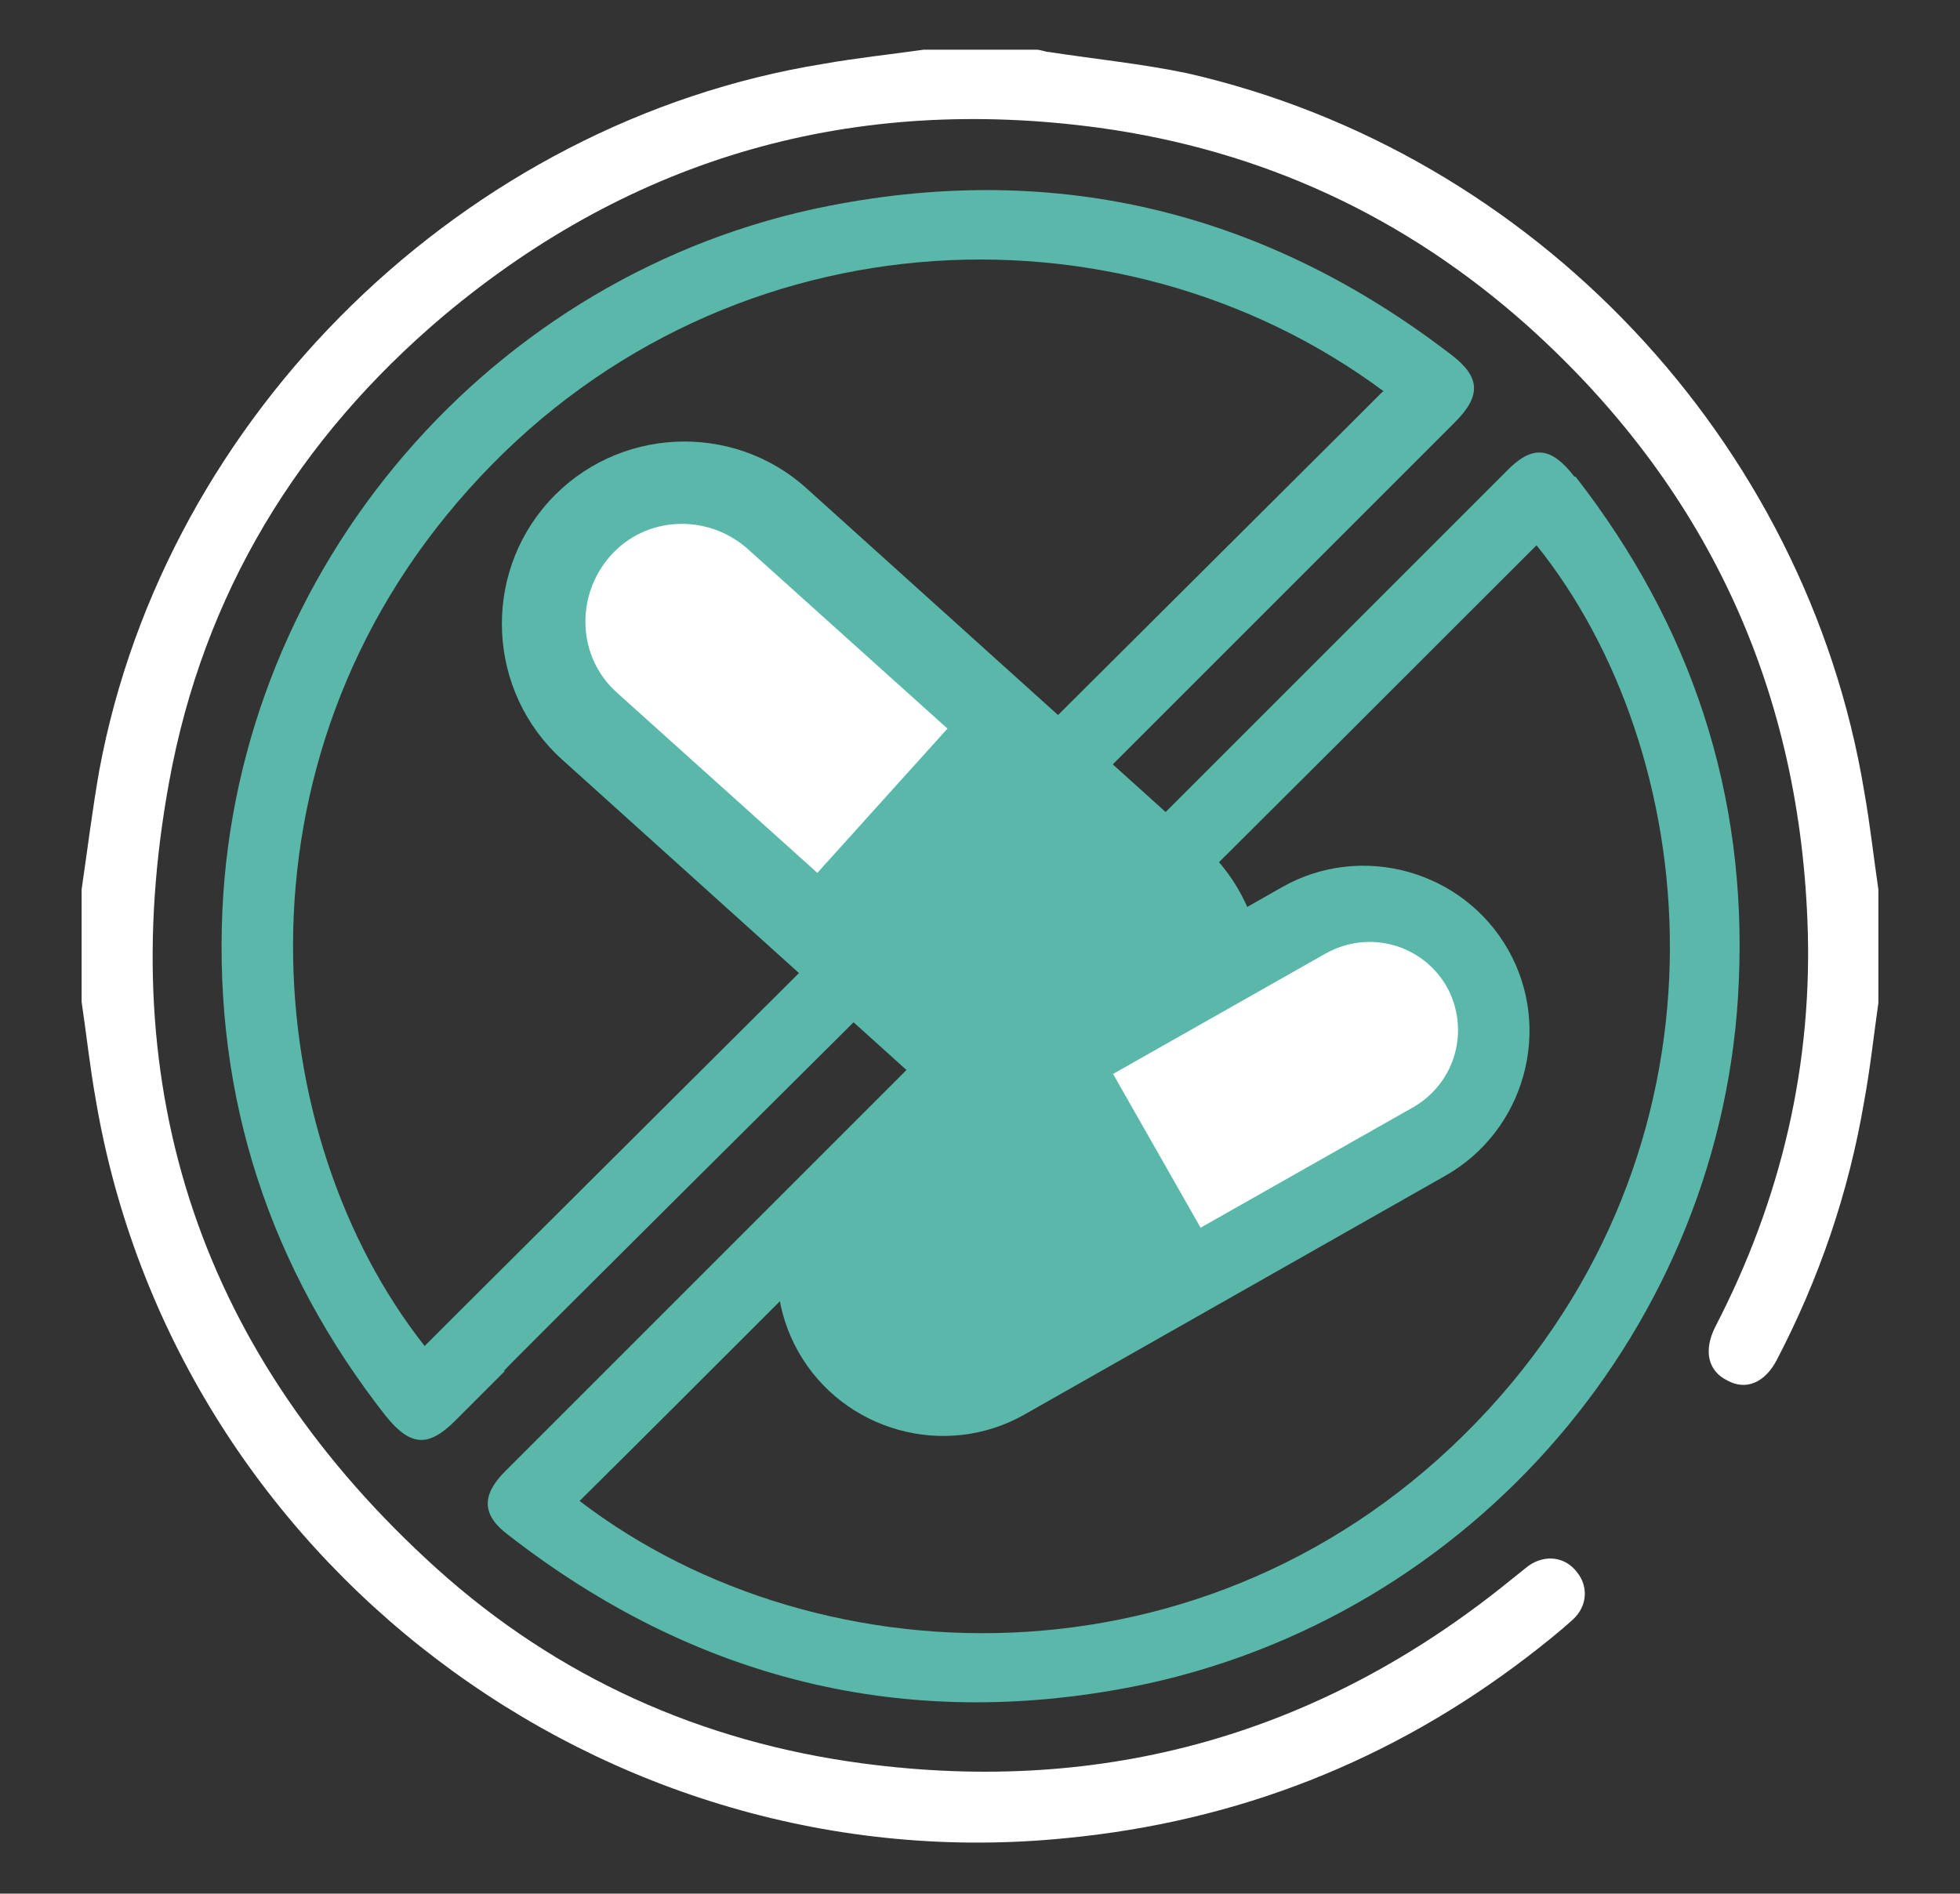 <svg xmlns="http://www.w3.org/2000/svg" xmlns:xlink="http://www.w3.org/1999/xlink" id="Layer_1" viewBox="0 0 165.7 160.1"><rect x="0" y="0" width="165.7" height="160.1" fill="#333333" stroke="none"/><defs><style>      .st0 {        fill: none;      }      .st1 {        fill: #59b8a9;      }      .st2 {        fill: #fff;      }      .st3 {        clip-path: url(#clippath);      }    </style><clipPath id="clippath"><rect class="st0" x="6.9" y="4.2" width="151.9" height="151.7"></rect></clipPath></defs><rect class="st2" x="54.3" y="40.1" width="20.4" height="39.6" transform="translate(-23.2 67.7) rotate(-48)"></rect><g class="st3"><path class="st1" d="M69.1,73.8l-16.9-15.2c-3.4-3-3.6-8.2-.6-11.6,3-3.4,8.2-3.6,11.6-.6l16.9,15.2-11,12.2ZM102.8,93.3c5.7-6.3,5.2-16.1-1.1-21.8l-33.5-30.2c-6.3-5.7-16.1-5.2-21.8,1.1-5.7,6.3-5.2,16.1,1.1,21.8l33.5,30.2c6.3,5.7,16.1,5.2,21.8-1.1"></path><path class="st1" d="M116.9,33.1c-1,1-2,2-3,3L38.7,111h0c-.9.9-1.9,1.9-2.8,2.8-13.9-17.6-17-49.3,3.7-72.4,20.9-23.4,54.8-25.1,77.4-8.3M123,35.7c2.2-2.2,2.2-3.8-.3-5.7-15.6-12-33.2-16.4-52.6-12.6-28.6,5.6-50,30.6-51.3,59.6-.7,15.9,4,30.2,13.8,42.7,2.1,2.6,3.6,2.7,5.9.4,1.4-1.4,2.8-2.8,4.2-4.2h-.1c0-.1,30.5-30.4,30.5-30.4.3-.4.5-.9.8-1.4.1.1.2.2.3.3l12.1-12,.7-.7s0,0-.1-.1c.5-.4.9-.7,1.3-1.1,11.6-11.6,23.2-23.2,34.8-34.8M133.1,40.3c-2-2.6-3.6-2.7-5.8-.4-11.6,11.6-23.2,23.2-34.8,34.8-.4.4-.6,1-.7,1.2-.1-.1-.2-.2-.4-.3l-2.5,2.5-2,2c.1,0,.2.2.3.2,1.4,1.4,2.8,2.8,4.2,4.2l4.1-4.1s0,0,0,0c11.6-11.5,23-22.9,34.4-34.3,13.9,17.3,17.5,49.5-4,73-22.2,24.2-56.4,23.5-76.9,7.8,10.3-10.2,20.5-20.5,30.8-30.7,0,0,0,0,0,0l7.4-7.4c-.2-.2-.4-.5-.6-.8-1.2-1.3-2.5-2.5-3.8-3.8l-4.2,4.2c0,0,.2.2.2.2-.5.4-.9.6-1.3,1-11.6,11.6-23.2,23.2-34.8,34.8-2,2-2,3.7.3,5.4,15.7,12.2,33.4,16.6,52.8,12.8,28.7-5.7,50-30.6,51.2-59.6.7-15.9-4-30.1-13.8-42.7"></path><path class="st2" d="M158.8,84.8c-.4,2.8-.7,5.6-1.2,8.3-1.3,7.7-3.8,15-7.4,21.9-1,1.9-2.6,2.6-4.2,1.7-1.6-.8-2-2.5-1-4.5,5.6-10.8,8.3-22.3,7.8-34.4-.8-20-8.7-36.8-23.6-50.2-10.4-9.3-22.5-14.9-36.3-16.8-20.7-2.8-39.3,2.4-55.4,15.9-12.3,10.4-20.3,23.5-23.2,39.4-4.8,26.2,2.8,48.6,22.6,66.5,10.2,9.2,22.4,14.7,36.1,16.5,20.4,2.7,38.7-2.5,54.7-15.5.5-.4,1-.8,1.5-1.2,1.4-1,3.1-.8,4.1.5,1,1.2.9,2.9-.3,4-1.2,1.1-2.6,2.2-3.9,3.2-11.5,8.8-24.5,13.9-38.9,15.3-39.2,4-75.5-23.5-82.1-62.4-.5-2.8-.8-5.6-1.2-8.3v-9.5c.5-3.4.9-6.7,1.5-10.1C14,35,39.3,10.3,69.6,5.4c2.8-.5,5.7-.8,8.5-1.2h9.5c.4,0,.8.2,1.1.2,3.9.6,7.9,1,11.7,1.8,29.3,6.7,52.3,31.1,57.2,60.7.5,2.8.8,5.6,1.2,8.3v9.5Z"></path><path class="st1" d="M67.5,114.3c3.8,6.7,12.4,9.1,19.1,5.3l35.6-20.2c6.7-3.8,9.1-12.4,5.3-19.1-3.8-6.7-12.4-9.1-19.1-5.3l-35.6,20.2c-6.7,3.8-9.1,12.4-5.3,19.1"></path><path class="st2" d="M94.1,90.8l18-10.2c3.6-2,8.1-.8,10.2,2.8,2,3.6.8,8.1-2.8,10.2l-18,10.2-7.4-13Z"></path></g></svg>